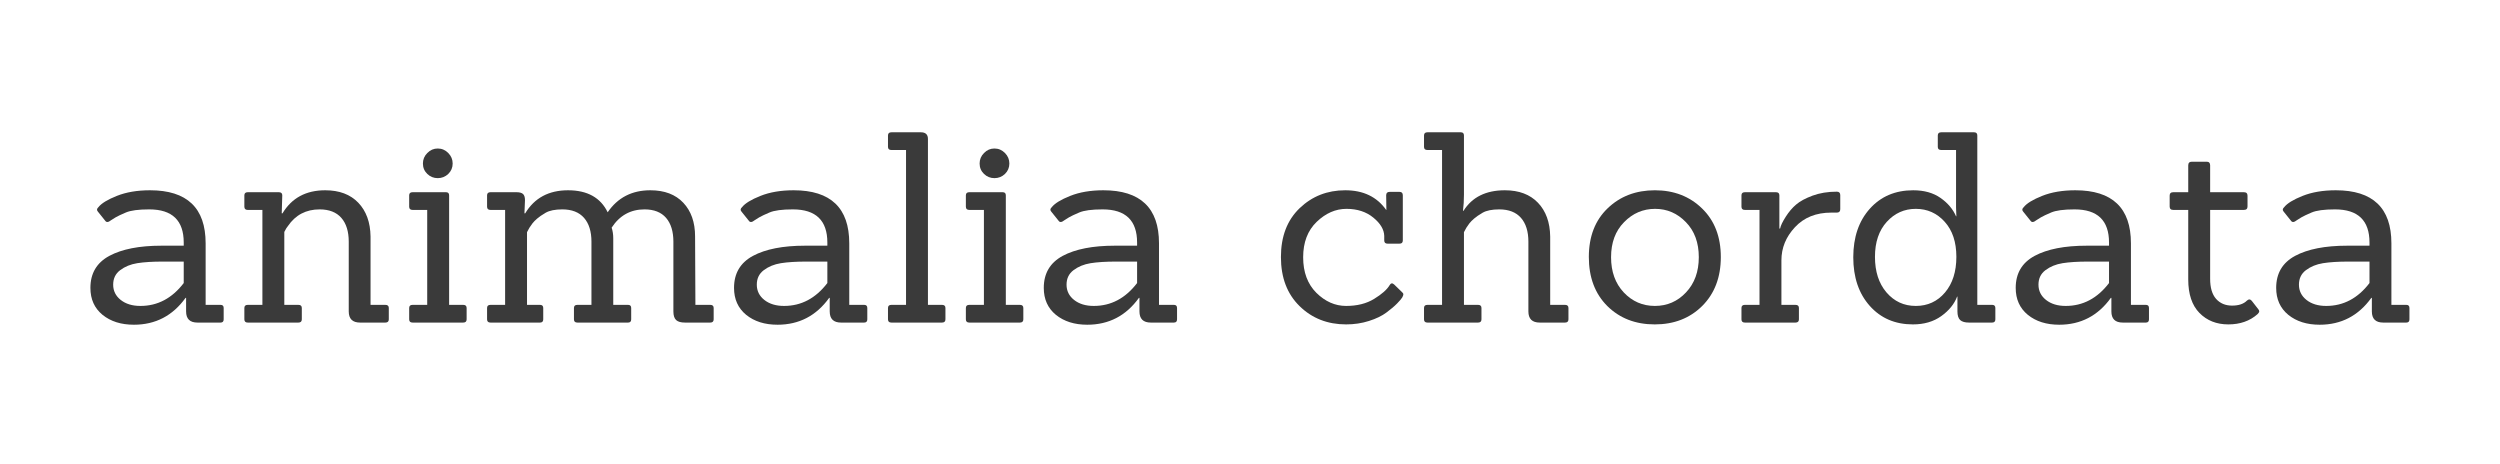 <svg width="485" height="90" viewBox="0 0 485 90" fill="none" xmlns="http://www.w3.org/2000/svg">
<path d="M42.789 62.58H38.31C36.836 62.58 36.102 61.861 36.102 60.413V57.788H35.997C33.497 61.262 30.154 62.996 25.977 62.996C23.503 62.996 21.477 62.361 19.893 61.08C18.32 59.788 17.539 58.048 17.539 55.851C17.539 53.033 18.758 50.965 21.206 49.642C23.664 48.325 27.029 47.663 31.31 47.663H35.643V47.059C35.643 42.767 33.414 40.621 28.956 40.621C26.857 40.621 25.341 40.825 24.414 41.226C23.497 41.616 22.836 41.929 22.435 42.163C22.044 42.403 21.747 42.59 21.539 42.726C21.023 43.142 20.648 43.179 20.414 42.83L18.977 41.038C18.737 40.762 18.773 40.486 19.081 40.205C19.664 39.455 20.862 38.72 22.685 37.996C24.487 37.278 26.628 36.913 29.102 36.913C36.294 36.913 39.893 40.345 39.893 47.205V59.142H42.789C43.19 59.142 43.393 59.345 43.393 59.746V61.955C43.393 62.371 43.19 62.58 42.789 62.58ZM35.643 50.746H31.581C29.581 50.746 27.924 50.851 26.622 51.059C25.331 51.267 24.227 51.72 23.31 52.413C22.404 53.095 21.956 54.033 21.956 55.226C21.956 56.423 22.44 57.408 23.414 58.184C24.398 58.965 25.674 59.351 27.247 59.351C30.581 59.351 33.378 57.871 35.643 54.913V50.746Z" fill="#1E1E1E" fill-opacity="0.875"/>
<path d="M74.76 62.58H69.865C68.391 62.58 67.656 61.861 67.656 60.413V46.892C67.656 44.908 67.177 43.366 66.219 42.267C65.26 41.173 63.854 40.621 62.01 40.621C59.37 40.621 57.312 41.705 55.844 43.871C55.661 44.069 55.432 44.444 55.156 44.996V59.142H57.885C58.328 59.142 58.552 59.345 58.552 59.746V61.955C58.552 62.371 58.328 62.58 57.885 62.58H48.073C47.625 62.58 47.406 62.371 47.406 61.955V59.746C47.406 59.345 47.625 59.142 48.073 59.142H50.906V40.726H48.073C47.625 40.726 47.406 40.517 47.406 40.101V37.892C47.406 37.491 47.625 37.288 48.073 37.288H54.094C54.536 37.288 54.76 37.491 54.76 37.892L54.656 41.392H54.802C56.594 38.408 59.354 36.913 63.094 36.913C65.828 36.913 67.969 37.72 69.51 39.33C71.052 40.944 71.844 43.121 71.885 45.871V59.142H74.76C75.203 59.142 75.427 59.345 75.427 59.746V61.955C75.427 62.371 75.203 62.58 74.76 62.58Z" fill="#1E1E1E" fill-opacity="0.875"/>
<path d="M89.858 62.58H80.046C79.598 62.58 79.379 62.371 79.379 61.955V59.746C79.379 59.345 79.598 59.142 80.046 59.142H82.879V40.725H80.046C79.598 40.725 79.379 40.517 79.379 40.1V37.892C79.379 37.491 79.598 37.288 80.046 37.288H86.525C86.926 37.288 87.129 37.491 87.129 37.892V59.142H89.858C90.301 59.142 90.525 59.345 90.525 59.746V61.955C90.525 62.371 90.301 62.58 89.858 62.58ZM86.962 29.684C87.53 30.257 87.816 30.934 87.816 31.726C87.816 32.517 87.53 33.194 86.962 33.746C86.389 34.288 85.712 34.559 84.921 34.559C84.139 34.559 83.467 34.288 82.9 33.746C82.327 33.194 82.046 32.517 82.046 31.726C82.046 30.934 82.327 30.257 82.9 29.684C83.467 29.101 84.139 28.809 84.921 28.809C85.712 28.809 86.389 29.101 86.962 29.684Z" fill="#1E1E1E" fill-opacity="0.875"/>
<path d="M137.784 62.58H132.888C132.107 62.58 131.539 62.423 131.18 62.101C130.815 61.767 130.638 61.205 130.638 60.413V46.892C130.638 44.908 130.164 43.366 129.221 42.267C128.273 41.173 126.878 40.621 125.034 40.621C122.326 40.621 120.201 41.804 118.659 44.163C118.867 44.788 118.971 45.476 118.971 46.226V59.142H121.846C122.247 59.142 122.451 59.345 122.451 59.746V61.955C122.451 62.371 122.247 62.58 121.846 62.58H112.013C111.565 62.58 111.346 62.371 111.346 61.955V59.746C111.346 59.345 111.565 59.142 112.013 59.142H114.742V46.892C114.742 44.908 114.263 43.366 113.305 42.267C112.346 41.173 110.94 40.621 109.096 40.621C107.69 40.621 106.617 40.84 105.867 41.267C105.128 41.7 104.576 42.08 104.201 42.413C103.826 42.736 103.518 43.048 103.284 43.351C102.867 43.892 102.518 44.455 102.242 45.038V59.142H104.763C105.18 59.142 105.388 59.345 105.388 59.746V61.955C105.388 62.371 105.18 62.58 104.763 62.58H95.159C94.711 62.58 94.492 62.371 94.492 61.955V59.746C94.492 59.345 94.711 59.142 95.159 59.142H97.992V40.726H95.159C94.711 40.726 94.492 40.517 94.492 40.101V37.892C94.492 37.491 94.711 37.288 95.159 37.288H100.201C100.784 37.288 101.201 37.403 101.451 37.621C101.711 37.845 101.846 38.246 101.846 38.83L101.742 41.392H101.888C103.68 38.408 106.451 36.913 110.201 36.913C113.951 36.913 116.513 38.34 117.888 41.184C119.831 38.34 122.586 36.913 126.159 36.913C128.909 36.913 131.039 37.72 132.555 39.33C134.081 40.944 134.846 43.121 134.846 45.871L134.909 59.142H137.784C138.227 59.142 138.451 59.345 138.451 59.746V61.955C138.451 62.371 138.227 62.58 137.784 62.58Z" fill="#1E1E1E" fill-opacity="0.875"/>
<path d="M167.652 62.58H163.173C161.699 62.58 160.965 61.861 160.965 60.413V57.788H160.861C158.361 61.262 155.017 62.996 150.84 62.996C148.366 62.996 146.34 62.361 144.757 61.08C143.184 59.788 142.402 58.048 142.402 55.851C142.402 53.033 143.621 50.965 146.069 49.642C148.527 48.325 151.892 47.663 156.173 47.663H160.507V47.059C160.507 42.767 158.277 40.621 153.819 40.621C151.72 40.621 150.204 40.825 149.277 41.226C148.361 41.616 147.699 41.929 147.298 42.163C146.908 42.403 146.611 42.59 146.402 42.726C145.887 43.142 145.512 43.179 145.277 42.83L143.84 41.038C143.6 40.762 143.637 40.486 143.944 40.205C144.527 39.455 145.725 38.72 147.548 37.996C149.35 37.278 151.491 36.913 153.965 36.913C161.158 36.913 164.757 40.345 164.757 47.205V59.142H167.652C168.053 59.142 168.257 59.345 168.257 59.746V61.955C168.257 62.371 168.053 62.58 167.652 62.58ZM160.507 50.746H156.444C154.444 50.746 152.788 50.851 151.486 51.059C150.194 51.267 149.09 51.72 148.173 52.413C147.267 53.095 146.819 54.033 146.819 55.226C146.819 56.423 147.303 57.408 148.277 58.184C149.262 58.965 150.538 59.351 152.111 59.351C155.444 59.351 158.241 57.871 160.507 54.913V50.746Z" fill="#1E1E1E" fill-opacity="0.875"/>
<path d="M182.749 62.58H172.936C172.488 62.58 172.27 62.371 172.27 61.955V59.746C172.27 59.345 172.488 59.142 172.936 59.142H175.77V29.101H172.936C172.488 29.101 172.27 28.903 172.27 28.496V26.288C172.27 25.871 172.488 25.663 172.936 25.663H178.645C179.561 25.663 180.02 26.095 180.02 26.955V59.142H182.749C183.191 59.142 183.415 59.345 183.415 59.746V61.955C183.415 62.371 183.191 62.58 182.749 62.58Z" fill="#1E1E1E" fill-opacity="0.875"/>
<path d="M197.858 62.58H188.046C187.598 62.58 187.379 62.371 187.379 61.955V59.746C187.379 59.345 187.598 59.142 188.046 59.142H190.879V40.725H188.046C187.598 40.725 187.379 40.517 187.379 40.1V37.892C187.379 37.491 187.598 37.288 188.046 37.288H194.525C194.926 37.288 195.129 37.491 195.129 37.892V59.142H197.858C198.301 59.142 198.525 59.345 198.525 59.746V61.955C198.525 62.371 198.301 62.58 197.858 62.58ZM194.962 29.684C195.53 30.257 195.816 30.934 195.816 31.726C195.816 32.517 195.53 33.194 194.962 33.746C194.389 34.288 193.712 34.559 192.921 34.559C192.139 34.559 191.467 34.288 190.9 33.746C190.327 33.194 190.046 32.517 190.046 31.726C190.046 30.934 190.327 30.257 190.9 29.684C191.467 29.101 192.139 28.809 192.921 28.809C193.712 28.809 194.389 29.101 194.962 29.684Z" fill="#1E1E1E" fill-opacity="0.875"/>
<path d="M227.742 62.58H223.263C221.789 62.58 221.055 61.861 221.055 60.413V57.788H220.951C218.451 61.262 215.107 62.996 210.93 62.996C208.456 62.996 206.43 62.361 204.846 61.08C203.273 59.788 202.492 58.048 202.492 55.851C202.492 53.033 203.711 50.965 206.159 49.642C208.617 48.325 211.982 47.663 216.263 47.663H220.596V47.059C220.596 42.767 218.367 40.621 213.909 40.621C211.81 40.621 210.294 40.825 209.367 41.226C208.451 41.616 207.789 41.929 207.388 42.163C206.997 42.403 206.701 42.59 206.492 42.726C205.977 43.142 205.602 43.179 205.367 42.83L203.93 41.038C203.69 40.762 203.727 40.486 204.034 40.205C204.617 39.455 205.815 38.72 207.638 37.996C209.44 37.278 211.581 36.913 214.055 36.913C221.247 36.913 224.846 40.345 224.846 47.205V59.142H227.742C228.143 59.142 228.346 59.345 228.346 59.746V61.955C228.346 62.371 228.143 62.58 227.742 62.58ZM220.596 50.746H216.534C214.534 50.746 212.878 50.851 211.576 51.059C210.284 51.267 209.18 51.72 208.263 52.413C207.357 53.095 206.909 54.033 206.909 55.226C206.909 56.423 207.393 57.408 208.367 58.184C209.352 58.965 210.628 59.351 212.201 59.351C215.534 59.351 218.331 57.871 220.596 54.913V50.746Z" fill="#1E1E1E" fill-opacity="0.875"/>
<path d="M271.938 56.621C272.146 56.788 272.25 56.95 272.25 57.101C272.25 57.257 272.172 57.465 272.021 57.726C271.865 57.976 271.542 58.361 271.042 58.871C270.542 59.387 269.854 59.97 268.979 60.621C268.104 61.278 266.969 61.825 265.583 62.267C264.193 62.71 262.714 62.934 261.146 62.934C257.547 62.934 254.542 61.757 252.125 59.392C249.708 57.033 248.5 53.861 248.5 49.871C248.5 45.871 249.708 42.715 252.125 40.392C254.542 38.075 257.49 36.913 260.979 36.913C264.479 36.913 267.125 38.184 268.917 40.726H268.958L268.917 37.892C268.917 37.45 269.135 37.226 269.583 37.226H271.521C271.938 37.226 272.146 37.45 272.146 37.892V46.642C272.146 47.059 271.938 47.267 271.521 47.267H269.167C268.75 47.267 268.542 47.059 268.542 46.642V45.767C268.51 44.533 267.812 43.351 266.438 42.226C265.062 41.09 263.318 40.517 261.208 40.517C259.109 40.517 257.188 41.361 255.438 43.038C253.688 44.72 252.812 47.012 252.812 49.913C252.812 52.804 253.667 55.101 255.375 56.809C257.094 58.507 259.021 59.351 261.146 59.351C263.271 59.351 265.073 58.903 266.562 57.996C268.062 57.08 269.068 56.194 269.583 55.33C269.818 54.913 270.109 54.866 270.458 55.184L271.938 56.621Z" fill="#1E1E1E" fill-opacity="0.875"/>
<path d="M303.612 62.58H298.716C297.242 62.58 296.508 61.861 296.508 60.413V46.892C296.508 44.908 296.029 43.366 295.07 42.267C294.112 41.173 292.706 40.621 290.862 40.621C289.456 40.621 288.383 40.84 287.633 41.267C286.893 41.7 286.341 42.08 285.966 42.413C285.591 42.736 285.284 43.048 285.049 43.351C284.633 43.892 284.284 44.455 284.008 45.038V59.142H286.737C287.18 59.142 287.404 59.345 287.404 59.746V61.955C287.404 62.371 287.18 62.58 286.737 62.58H276.924C276.477 62.58 276.258 62.371 276.258 61.955V59.746C276.258 59.345 276.477 59.142 276.924 59.142H279.758V29.101H276.924C276.477 29.101 276.258 28.903 276.258 28.496V26.288C276.258 25.871 276.477 25.663 276.924 25.663H283.404C283.805 25.663 284.008 25.871 284.008 26.288V37.746C284.008 38.871 283.945 39.923 283.82 40.892H283.924C285.591 38.241 288.263 36.913 291.945 36.913C294.68 36.913 296.82 37.72 298.362 39.33C299.904 40.944 300.695 43.121 300.737 45.871V59.142H303.612C304.055 59.142 304.279 59.345 304.279 59.746V61.955C304.279 62.371 304.055 62.58 303.612 62.58Z" fill="#1E1E1E" fill-opacity="0.875"/>
<path d="M330.234 59.351C327.828 61.741 324.76 62.934 321.026 62.934C317.286 62.934 314.219 61.746 311.818 59.371C309.427 56.986 308.234 53.809 308.234 49.851C308.234 45.892 309.448 42.746 311.88 40.413C314.307 38.08 317.365 36.913 321.047 36.913C324.74 36.913 327.797 38.095 330.214 40.455C332.63 42.804 333.839 45.944 333.839 49.871C333.839 53.788 332.635 56.95 330.234 59.351ZM312.547 49.892C312.547 52.7 313.365 54.976 315.005 56.726C316.656 58.476 318.672 59.351 321.047 59.351C323.432 59.351 325.448 58.476 327.089 56.726C328.74 54.976 329.568 52.7 329.568 49.892C329.568 47.075 328.734 44.809 327.068 43.101C325.411 41.382 323.422 40.517 321.089 40.517C318.755 40.517 316.745 41.382 315.068 43.101C313.385 44.809 312.547 47.075 312.547 49.892Z" fill="#1E1E1E" fill-opacity="0.875"/>
<path d="M348.323 62.58H338.51C338.062 62.58 337.844 62.371 337.844 61.955V59.746C337.844 59.345 338.062 59.142 338.51 59.142H341.344V40.725H338.51C338.062 40.725 337.844 40.517 337.844 40.1V37.892C337.844 37.491 338.062 37.288 338.51 37.288H344.531C344.974 37.288 345.198 37.491 345.198 37.892V44.33H345.344C345.453 43.778 345.812 43.017 346.427 42.059C347.036 41.1 347.708 40.309 348.448 39.684C349.182 39.048 350.245 38.47 351.635 37.955C353.021 37.444 354.594 37.184 356.344 37.184C356.786 37.184 357.01 37.408 357.01 37.85V40.58C357.01 41.028 356.786 41.246 356.344 41.246H355.26C352.312 41.246 349.969 42.194 348.219 44.08C346.469 45.955 345.594 48.095 345.594 50.496V59.142H348.323C348.766 59.142 348.99 59.345 348.99 59.746V61.955C348.99 62.371 348.766 62.58 348.323 62.58Z" fill="#1E1E1E" fill-opacity="0.875"/>
<path d="M386.473 62.58H381.993C381.212 62.58 380.645 62.423 380.285 62.101C379.921 61.767 379.743 61.205 379.743 60.413V57.538H379.681C379.139 58.986 378.108 60.246 376.598 61.33C375.098 62.403 373.264 62.934 371.098 62.934C367.665 62.934 364.879 61.741 362.743 59.351C360.603 56.95 359.535 53.804 359.535 49.913C359.535 46.028 360.603 42.887 362.743 40.496C364.879 38.111 367.686 36.913 371.16 36.913C373.285 36.913 375.046 37.408 376.452 38.392C377.853 39.366 378.858 40.554 379.473 41.955H379.535C379.493 41.278 379.473 40.715 379.473 40.267V29.101H376.598C376.15 29.101 375.931 28.903 375.931 28.496V26.288C375.931 25.871 376.15 25.663 376.598 25.663H382.973C383.389 25.663 383.598 25.871 383.598 26.288V59.142H386.473C386.889 59.142 387.098 59.345 387.098 59.746V61.955C387.098 62.371 386.889 62.58 386.473 62.58ZM363.743 49.83C363.743 52.679 364.483 54.976 365.973 56.726C367.473 58.476 369.368 59.351 371.66 59.351C373.962 59.351 375.853 58.486 377.327 56.746C378.796 55.012 379.535 52.705 379.535 49.83C379.535 46.955 378.775 44.684 377.264 43.017C375.764 41.351 373.895 40.517 371.66 40.517C369.436 40.517 367.561 41.361 366.035 43.038C364.504 44.72 363.743 46.986 363.743 49.83Z" fill="#1E1E1E" fill-opacity="0.875"/>
<path d="M416.297 62.58H411.818C410.344 62.58 409.609 61.861 409.609 60.413V57.788H409.505C407.005 61.262 403.661 62.996 399.484 62.996C397.01 62.996 394.984 62.361 393.401 61.08C391.828 59.788 391.047 58.048 391.047 55.851C391.047 53.033 392.266 50.965 394.714 49.642C397.172 48.325 400.536 47.663 404.818 47.663H409.151V47.059C409.151 42.767 406.922 40.621 402.464 40.621C400.365 40.621 398.849 40.825 397.922 41.226C397.005 41.616 396.344 41.929 395.943 42.163C395.552 42.403 395.255 42.59 395.047 42.726C394.531 43.142 394.156 43.179 393.922 42.83L392.484 41.038C392.245 40.762 392.281 40.486 392.589 40.205C393.172 39.455 394.37 38.72 396.193 37.996C397.995 37.278 400.135 36.913 402.609 36.913C409.802 36.913 413.401 40.345 413.401 47.205V59.142H416.297C416.698 59.142 416.901 59.345 416.901 59.746V61.955C416.901 62.371 416.698 62.58 416.297 62.58ZM409.151 50.746H405.089C403.089 50.746 401.432 50.851 400.13 51.059C398.839 51.267 397.734 51.72 396.818 52.413C395.911 53.095 395.464 54.033 395.464 55.226C395.464 56.423 395.948 57.408 396.922 58.184C397.906 58.965 399.182 59.351 400.755 59.351C404.089 59.351 406.885 57.871 409.151 54.913V50.746Z" fill="#1E1E1E" fill-opacity="0.875"/>
<path d="M438.081 59.955C438.216 60.095 438.289 60.241 438.289 60.392C438.289 60.548 438.185 60.725 437.977 60.934C436.477 62.267 434.581 62.934 432.289 62.934C430.008 62.934 428.143 62.194 426.685 60.705C425.237 59.22 424.518 57.054 424.518 54.205V40.725H421.622C421.148 40.725 420.914 40.507 420.914 40.059V37.955C420.914 37.512 421.148 37.288 421.622 37.288H424.518V32.08C424.518 31.611 424.753 31.371 425.227 31.371H428.102C428.544 31.371 428.768 31.611 428.768 32.08V37.288H435.31C435.779 37.288 436.018 37.512 436.018 37.955V40.059C436.018 40.507 435.779 40.725 435.31 40.725H428.768V54.1C428.768 55.809 429.148 57.1 429.914 57.975C430.69 58.85 431.727 59.288 433.018 59.288C434.31 59.288 435.273 58.965 435.914 58.309C436.258 58.007 436.57 58.028 436.852 58.371L438.081 59.955Z" fill="#1E1E1E" fill-opacity="0.875"/>
<path d="M466.828 62.58H462.349C460.875 62.58 460.141 61.861 460.141 60.413V57.788H460.036C457.536 61.262 454.193 62.996 450.016 62.996C447.542 62.996 445.516 62.361 443.932 61.08C442.359 59.788 441.578 58.048 441.578 55.851C441.578 53.033 442.797 50.965 445.245 49.642C447.703 48.325 451.068 47.663 455.349 47.663H459.682V47.059C459.682 42.767 457.453 40.621 452.995 40.621C450.896 40.621 449.38 40.825 448.453 41.226C447.536 41.616 446.875 41.929 446.474 42.163C446.083 42.403 445.786 42.59 445.578 42.726C445.062 43.142 444.687 43.179 444.453 42.83L443.016 41.038C442.776 40.762 442.812 40.486 443.12 40.205C443.703 39.455 444.901 38.72 446.724 37.996C448.526 37.278 450.667 36.913 453.141 36.913C460.333 36.913 463.932 40.345 463.932 47.205V59.142H466.828C467.229 59.142 467.432 59.345 467.432 59.746V61.955C467.432 62.371 467.229 62.58 466.828 62.58ZM459.682 50.746H455.62C453.62 50.746 451.964 50.851 450.661 51.059C449.37 51.267 448.266 51.72 447.349 52.413C446.443 53.095 445.995 54.033 445.995 55.226C445.995 56.423 446.479 57.408 447.453 58.184C448.438 58.965 449.714 59.351 451.286 59.351C454.62 59.351 457.417 57.871 459.682 54.913V50.746Z" fill="#1E1E1E" fill-opacity="0.875"/>
</svg>
